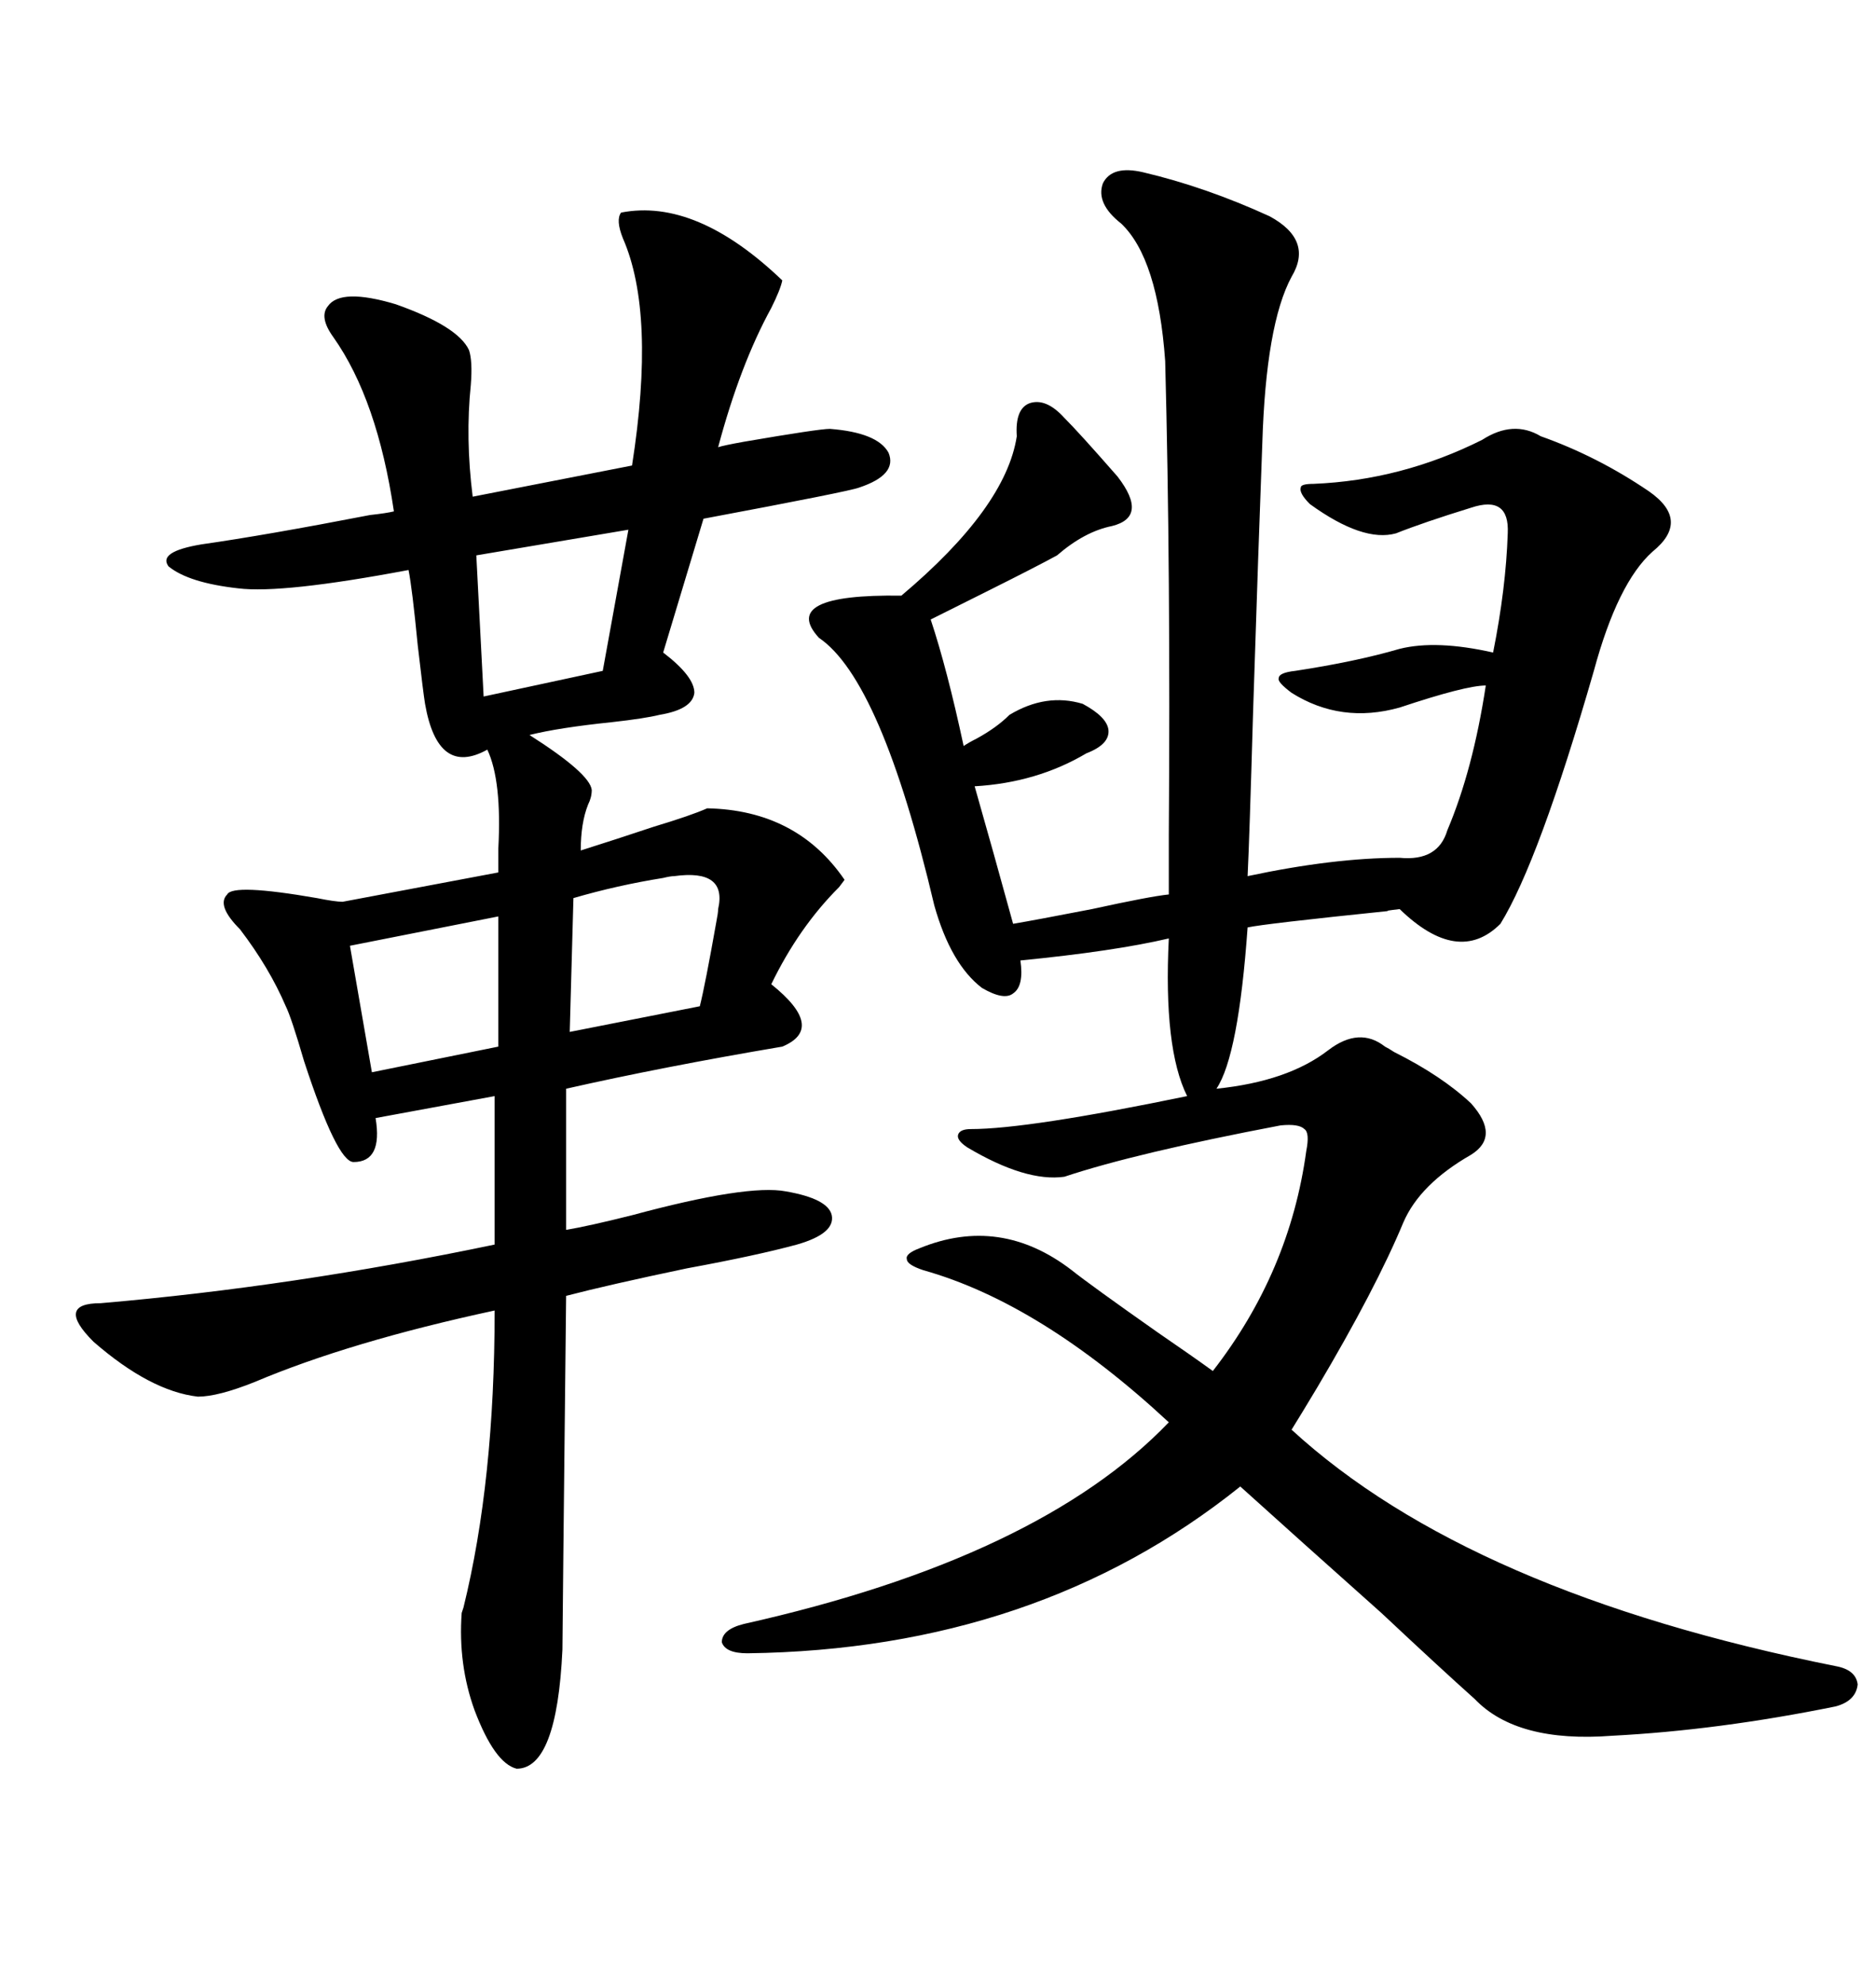 <svg xmlns="http://www.w3.org/2000/svg" xmlns:xlink="http://www.w3.org/1999/xlink" width="300" height="317.285"><path d="M182.81 27.54L182.81 27.54Q192.77 29.88 203.03 34.57L203.03 34.57Q210.06 38.38 206.54 44.24L206.54 44.24Q202.44 51.86 201.86 70.90L201.86 70.90Q201.27 86.43 200.39 113.67L200.39 113.67Q199.80 134.18 199.51 140.04L199.51 140.04Q213.28 137.11 223.83 137.11L223.83 137.11Q229.98 137.70 231.45 132.71L231.45 132.71Q235.55 123.05 237.60 109.57L237.60 109.57Q234.38 109.57 223.83 113.09L223.83 113.09Q214.45 115.72 206.54 110.74L206.54 110.74Q204.20 108.98 204.49 108.40L204.49 108.40Q204.49 107.52 207.13 107.23L207.13 107.23Q216.80 105.76 223.83 103.71L223.83 103.71Q229.69 102.25 238.77 104.30L238.77 104.30Q240.82 94.04 241.11 85.25L241.11 85.25Q241.41 79.10 235.25 81.15L235.25 81.15Q227.64 83.50 223.24 85.25L223.24 85.25Q217.97 86.72 209.47 80.57L209.47 80.57Q207.71 78.81 208.01 77.93L208.01 77.93Q208.01 77.34 210.06 77.34L210.06 77.34Q224.12 76.76 237.01 70.31L237.01 70.31Q241.99 67.09 246.39 69.73L246.39 69.73Q255.47 72.95 263.67 78.52L263.67 78.52Q270.41 83.20 264.26 88.18L264.26 88.18Q258.69 93.16 254.88 107.23L254.88 107.23Q246.09 137.70 239.94 147.66L239.94 147.66Q233.20 154.39 223.83 145.31L223.83 145.31Q221.19 145.61 222.07 145.61L222.07 145.61Q202.15 147.66 199.51 148.24L199.51 148.24Q198.05 168.75 194.53 174.02L194.53 174.02Q205.96 172.85 212.40 167.87L212.40 167.87Q217.38 164.06 221.48 167.29L221.48 167.29Q222.07 167.58 222.95 168.16L222.95 168.16Q230.57 171.97 235.25 176.37L235.25 176.37Q239.94 181.64 235.25 184.57L235.25 184.57Q227.05 189.26 224.41 195.41L224.41 195.41Q220.02 205.96 210.64 221.78L210.64 221.78Q208.01 226.17 206.54 228.52L206.54 228.52Q234.96 254.59 293.55 266.31L293.55 266.31Q296.78 266.89 297.07 269.24L297.07 269.24Q296.78 271.88 293.55 272.75L293.55 272.75Q274.80 276.56 257.81 277.44L257.81 277.44Q242.58 278.61 235.84 271.58L235.84 271.58Q230.27 266.60 220.90 257.81L220.90 257.81Q207.42 245.80 198.34 237.60L198.34 237.60Q165.82 263.67 119.53 264.26L119.53 264.26Q116.02 264.26 115.43 262.50L115.43 262.50Q115.43 260.45 118.95 259.57L118.95 259.57Q166.11 249.02 186.91 227.34L186.91 227.34Q166.41 208.30 147.66 203.03L147.66 203.03Q145.02 202.15 145.02 201.27L145.02 201.27Q144.73 200.39 147.07 199.51L147.07 199.51Q159.96 194.24 171.39 203.03L171.39 203.03Q174.32 205.37 185.16 212.99L185.16 212.99Q190.72 216.80 193.95 219.14L193.95 219.14Q206.25 203.32 208.89 183.98L208.89 183.98Q209.47 181.05 208.59 180.47L208.59 180.47Q207.71 179.59 204.79 179.88L204.79 179.88Q181.64 184.28 170.21 188.09L170.21 188.09Q164.06 188.96 154.69 183.40L154.69 183.40Q152.93 182.23 153.22 181.35L153.22 181.35Q153.52 180.47 155.27 180.47L155.27 180.47Q164.36 180.47 189.84 175.20L189.84 175.20Q186.04 167.58 186.91 150L186.91 150Q178.13 152.05 163.18 153.52L163.18 153.52Q163.77 157.62 162.01 158.79L162.01 158.79Q160.55 159.96 157.03 157.91L157.03 157.91Q152.05 154.10 149.41 144.73L149.41 144.73Q140.92 108.69 130.96 101.95L130.96 101.95Q124.51 94.92 144.14 95.21L144.14 95.21Q160.84 81.15 162.60 69.73L162.60 69.73Q162.30 65.33 164.65 64.45L164.65 64.45Q167.29 63.57 170.21 66.80L170.21 66.80Q172.56 69.14 178.71 76.17L178.71 76.17Q183.69 82.62 177.83 84.08L177.83 84.08Q173.44 84.96 169.04 88.77L169.04 88.77Q165.82 90.53 158.20 94.34L158.20 94.34Q151.17 97.85 148.83 99.02L148.83 99.02Q151.46 106.93 154.10 119.24L154.10 119.24Q154.98 118.65 156.15 118.07L156.15 118.07Q159.38 116.31 161.43 114.26L161.43 114.26Q167.29 110.74 173.14 112.50L173.14 112.50Q176.95 114.55 177.25 116.60L177.25 116.60Q177.54 118.95 173.73 120.41L173.73 120.41Q165.82 125.10 155.86 125.68L155.86 125.68Q158.79 135.94 162.01 147.66L162.01 147.66Q165.53 147.07 174.61 145.31L174.61 145.31Q183.98 143.26 186.91 142.97L186.91 142.97Q186.91 140.63 186.91 133.30L186.91 133.30Q187.21 91.41 186.33 57.71L186.33 57.71Q185.16 41.31 179.30 35.74L179.30 35.74Q175.20 32.52 176.37 29.30L176.37 29.30Q177.83 26.37 182.81 27.54ZM99.32 33.98L99.32 33.98Q111.33 31.64 125.10 44.82L125.10 44.82Q124.80 46.29 123.34 49.22L123.34 49.22Q118.36 58.30 114.84 71.48L114.84 71.48Q115.72 71.19 118.95 70.61L118.95 70.61Q130.96 68.55 132.71 68.55L132.71 68.55Q140.33 69.14 142.09 72.36L142.09 72.36Q143.55 75.88 137.40 77.93L137.40 77.93Q135.94 78.52 112.50 82.91L112.50 82.91L106.05 104.30Q111.04 108.11 111.04 110.74L111.04 110.74Q110.74 113.38 105.47 114.26L105.47 114.26Q103.13 114.84 97.85 115.43L97.85 115.43Q89.36 116.31 84.67 117.48L84.67 117.48Q94.34 123.63 94.63 126.27L94.63 126.27Q94.63 127.44 94.04 128.61L94.04 128.61Q92.87 131.54 92.87 135.94L92.87 135.94Q98.44 134.18 104.59 132.13L104.59 132.13Q110.45 130.37 113.09 129.20L113.09 129.20Q127.44 129.49 135.06 140.63L135.06 140.63Q135.06 140.63 134.18 141.80L134.18 141.80Q127.73 148.24 123.34 157.32L123.34 157.32Q132.13 164.36 125.10 167.29L125.10 167.29Q106.05 170.51 90.53 174.02L90.53 174.02L90.53 196.58Q94.04 196.00 101.07 194.24L101.07 194.24Q119.53 189.26 125.68 190.43L125.68 190.43Q132.42 191.60 133.01 194.24L133.01 194.24Q133.59 197.17 127.44 198.93L127.44 198.93Q121.00 200.68 109.86 202.73L109.86 202.73Q97.27 205.37 90.53 207.13L90.53 207.13Q89.94 261.62 89.94 263.67L89.94 263.67Q89.06 282.71 82.62 282.71L82.62 282.71Q79.10 281.84 75.88 273.34L75.88 273.34Q73.24 266.02 73.83 257.81L73.83 257.81Q73.83 257.81 74.12 256.93L74.12 256.93Q79.10 236.72 79.10 209.47L79.10 209.47Q55.96 214.45 40.72 220.90L40.72 220.90Q34.86 223.24 31.64 223.24L31.64 223.24Q24.02 222.36 14.94 214.45L14.94 214.45Q8.79 208.30 16.11 208.30L16.11 208.30Q46.88 205.66 79.10 198.93L79.10 198.93L79.10 175.20L60.06 178.71Q61.23 185.74 56.54 185.74L56.54 185.74Q53.91 185.74 48.63 169.63L48.63 169.63Q46.58 162.60 45.70 160.84L45.70 160.84Q43.07 154.69 38.38 148.54L38.38 148.54Q34.57 144.73 36.33 142.97L36.33 142.97Q37.21 141.21 50.68 143.55L50.68 143.55Q53.61 144.14 54.79 144.14L54.79 144.14L79.69 139.45Q79.69 137.99 79.69 135.64L79.69 135.64Q80.27 124.80 77.93 119.82L77.93 119.82Q70.02 124.22 67.97 112.50L67.97 112.50Q67.68 110.74 66.80 103.13L66.80 103.13Q65.92 94.04 65.33 91.11L65.33 91.11Q45.12 94.92 38.09 94.04L38.09 94.04Q30.18 93.16 26.95 90.53L26.95 90.53Q25.20 88.18 32.23 87.01L32.23 87.01Q42.48 85.55 59.18 82.32L59.18 82.32Q61.82 82.03 62.99 81.74L62.99 81.74Q60.35 63.87 53.32 53.91L53.32 53.91Q50.98 50.68 52.44 48.93L52.44 48.93Q54.49 46.00 63.28 48.63L63.28 48.63Q73.24 52.15 75 55.96L75 55.96Q75.59 57.71 75.29 61.52L75.29 61.52Q74.41 70.02 75.59 79.39L75.59 79.39L101.07 74.41Q104.88 50.10 99.61 38.09L99.61 38.09Q98.44 35.16 99.32 33.98ZM96.39 107.23L100.49 84.67L76.17 88.77L77.34 111.33L96.39 107.23ZM114.84 145.31L114.84 145.31Q116.31 138.87 107.81 140.04L107.81 140.04Q107.23 140.04 106.05 140.33L106.05 140.33Q98.73 141.50 91.70 143.55L91.70 143.55L91.11 164.94L111.91 160.84Q112.79 157.32 114.55 147.36L114.55 147.36Q114.84 145.90 114.84 145.31ZM79.69 167.29L79.69 146.48L55.96 151.17L59.47 171.39L79.69 167.29Z"/></svg>